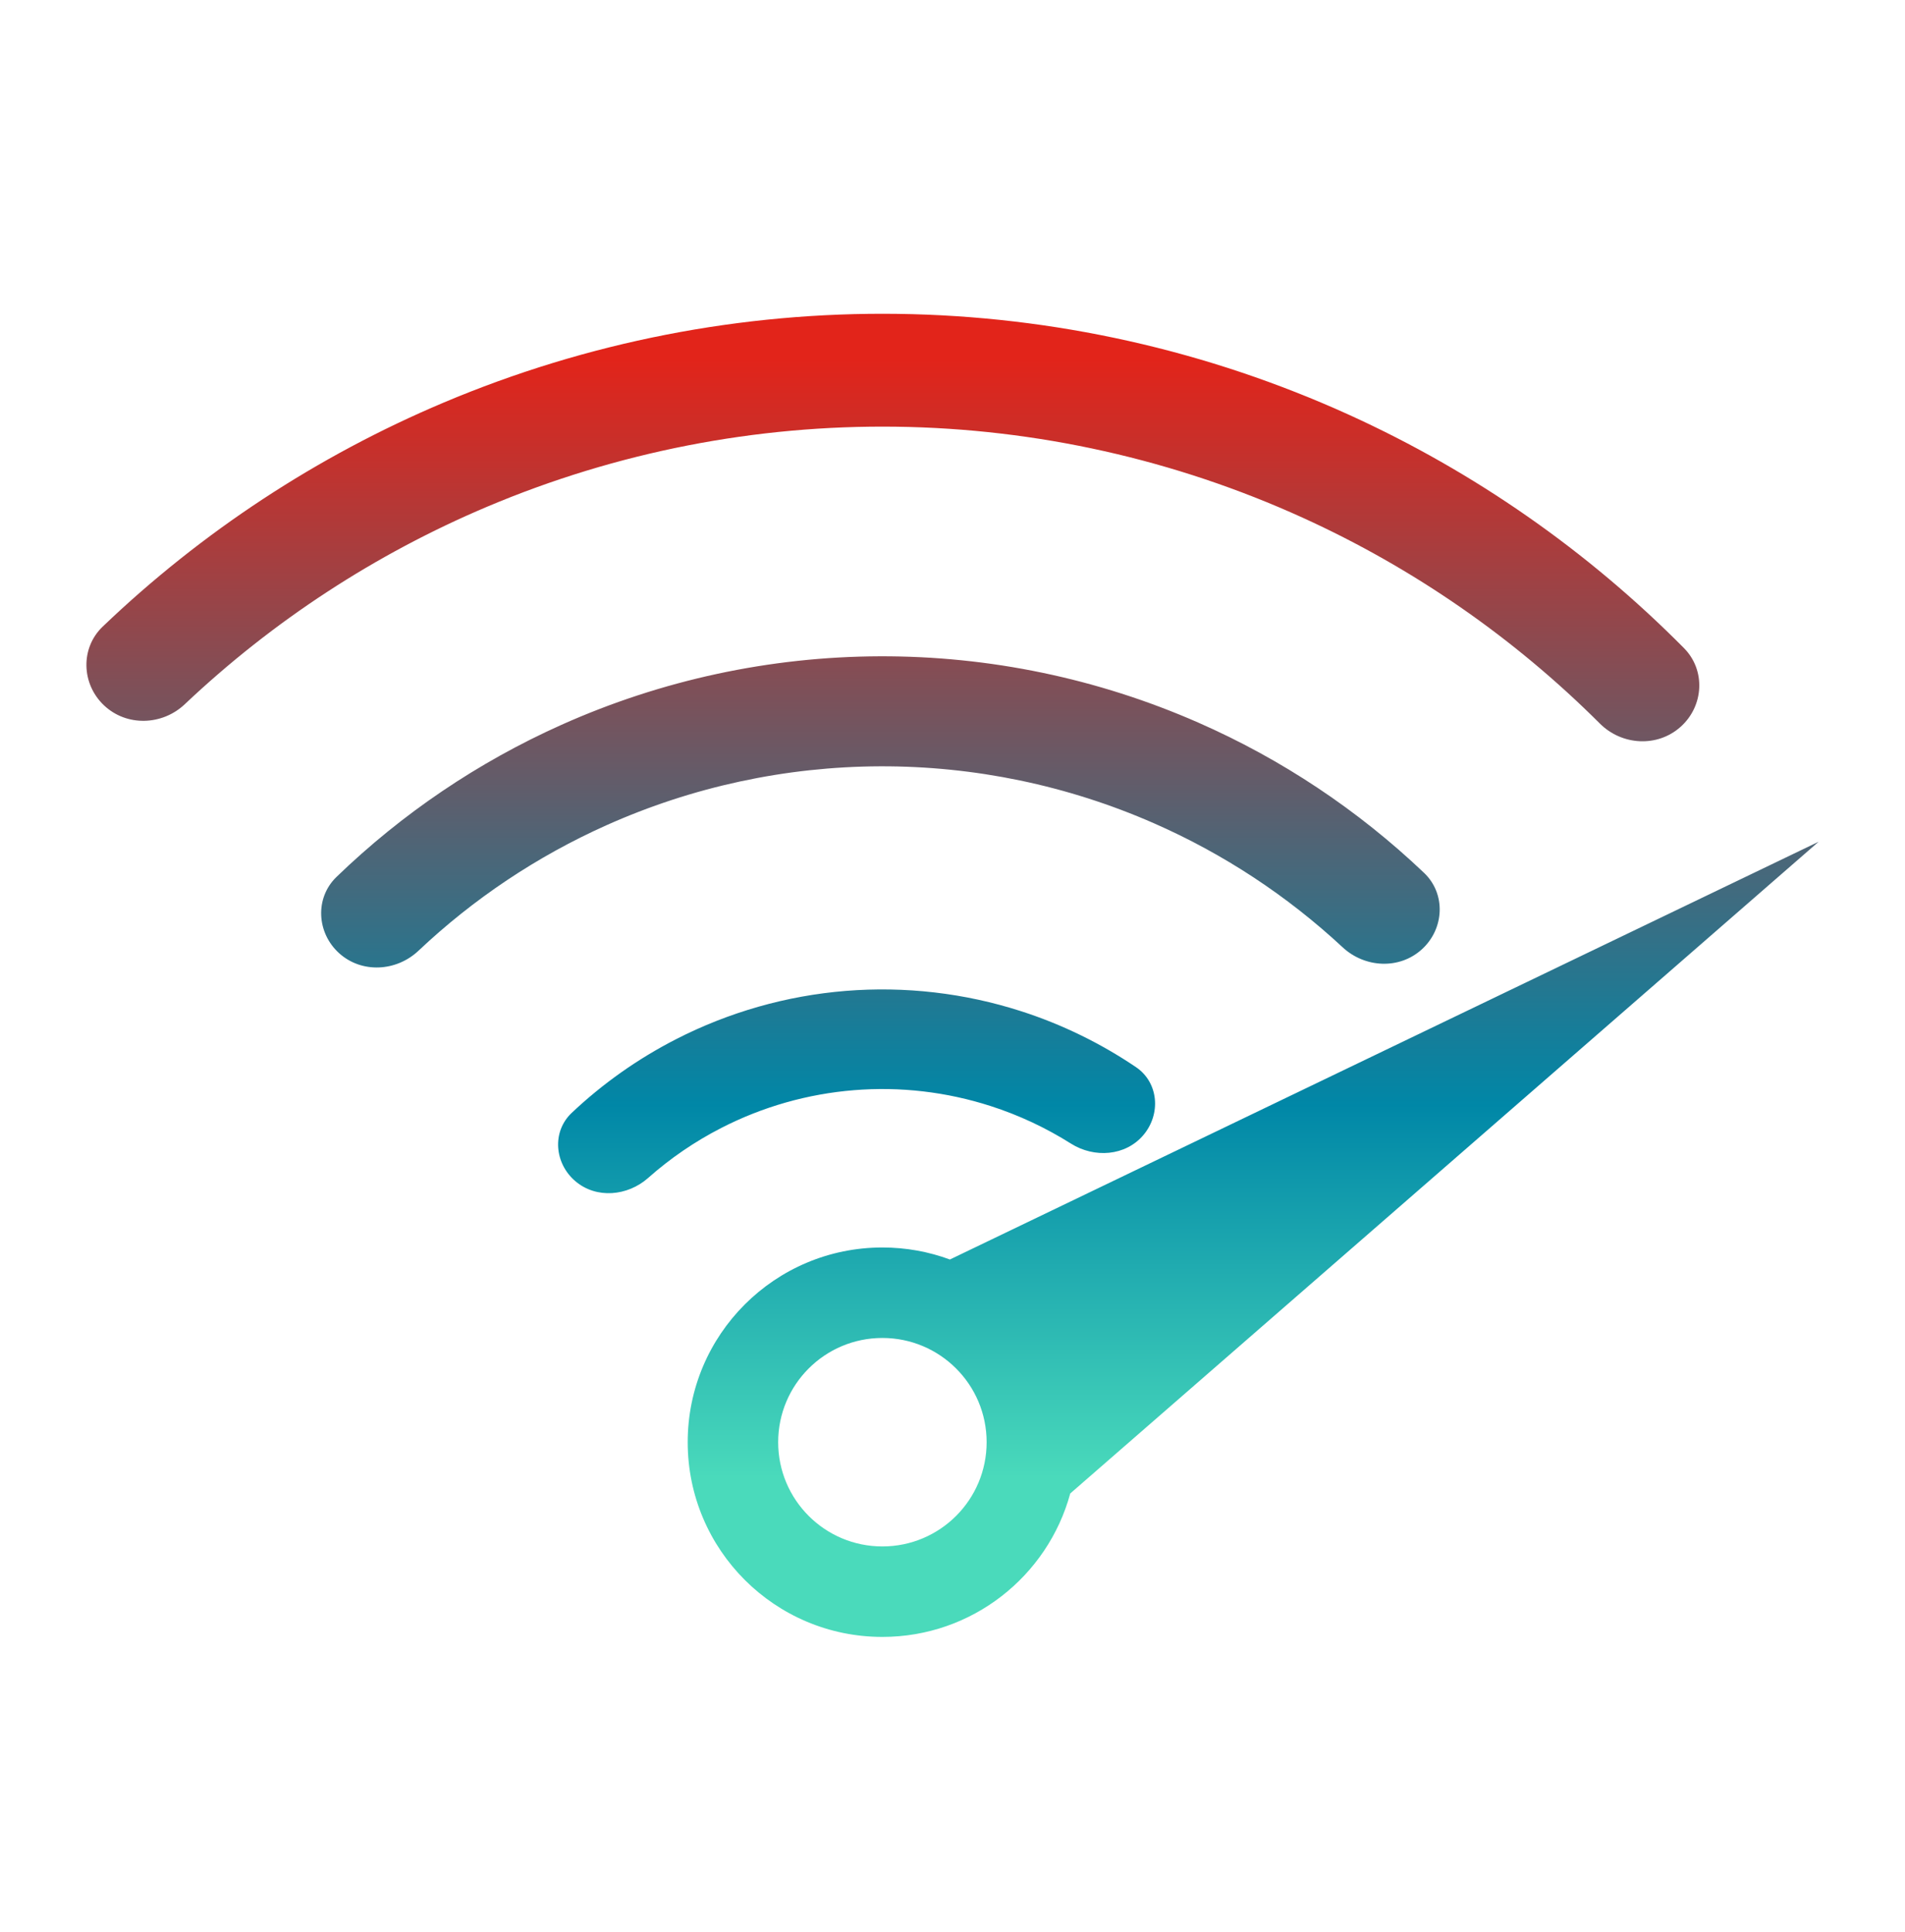 <svg width="72" height="73" viewBox="0 0 72 73" fill="none" xmlns="http://www.w3.org/2000/svg">
<path fill-rule="evenodd" clip-rule="evenodd" d="M63.52 27.465C64.397 26.68 64.475 25.328 63.646 24.491C60.007 20.817 55.725 17.831 51.006 15.684C45.64 13.243 39.826 11.941 33.932 11.861C28.037 11.781 22.19 12.923 16.759 15.217C11.984 17.234 7.622 20.102 3.884 23.676C3.033 24.489 3.074 25.843 3.929 26.653C4.784 27.462 6.13 27.42 6.985 26.611C10.315 23.463 14.187 20.933 18.419 19.145C23.306 17.081 28.569 16.053 33.874 16.125C39.179 16.197 44.411 17.369 49.241 19.566C53.422 21.468 57.223 24.103 60.466 27.341C61.299 28.173 62.643 28.251 63.52 27.465ZM53.823 32.985C54.655 33.776 54.59 35.097 53.743 35.871C52.895 36.646 51.586 36.579 50.745 35.797C48.651 33.849 46.24 32.263 43.612 31.11C40.348 29.678 36.82 28.945 33.256 28.958C29.691 28.972 26.169 29.731 22.916 31.187C20.296 32.359 17.898 33.963 15.818 35.926C14.983 36.715 13.674 36.791 12.82 36.023C11.967 35.255 11.893 33.934 12.719 33.137C15.193 30.747 18.068 28.802 21.217 27.392C25 25.699 29.096 24.816 33.24 24.801C37.385 24.785 41.487 25.638 45.282 27.303C48.442 28.689 51.331 30.613 53.823 32.985ZM43.212 42.896C43.885 42.104 43.794 40.906 42.932 40.324C41.597 39.422 40.138 38.71 38.598 38.214C36.459 37.525 34.206 37.264 31.966 37.445C29.727 37.627 27.545 38.248 25.546 39.273C24.106 40.011 22.78 40.948 21.608 42.054C20.852 42.768 20.955 43.964 21.747 44.637C22.539 45.31 23.719 45.202 24.497 44.513C25.334 43.771 26.263 43.135 27.263 42.623C28.822 41.823 30.524 41.339 32.271 41.197C34.018 41.055 35.775 41.259 37.444 41.797C38.513 42.141 39.532 42.619 40.478 43.216C41.357 43.771 42.539 43.688 43.212 42.896ZM40.45 56.437C39.6 59.561 36.743 61.857 33.35 61.857C29.286 61.857 25.992 58.563 25.992 54.499C25.992 50.435 29.286 47.141 33.35 47.141C34.247 47.141 35.107 47.301 35.902 47.595L68.734 31.809L40.45 56.437ZM29.411 54.499C29.411 56.675 31.174 58.438 33.35 58.438C35.526 58.438 37.29 56.675 37.29 54.499C37.29 52.323 35.526 50.56 33.35 50.56C31.174 50.56 29.411 52.323 29.411 54.499Z" fill="url(#paint0_linear_6883_44641)"/>
<defs>
<linearGradient id="paint0_linear_6883_44641" x1="37.406" y1="13.568" x2="37.406" y2="60.549" gradientUnits="userSpaceOnUse">
<stop stop-color="#E2241A"/>
<stop offset="0.6" stop-color="#0087A7"/>
<stop offset="0.9" stop-color="#4ADABB"/>
</linearGradient>
</defs>
</svg>
